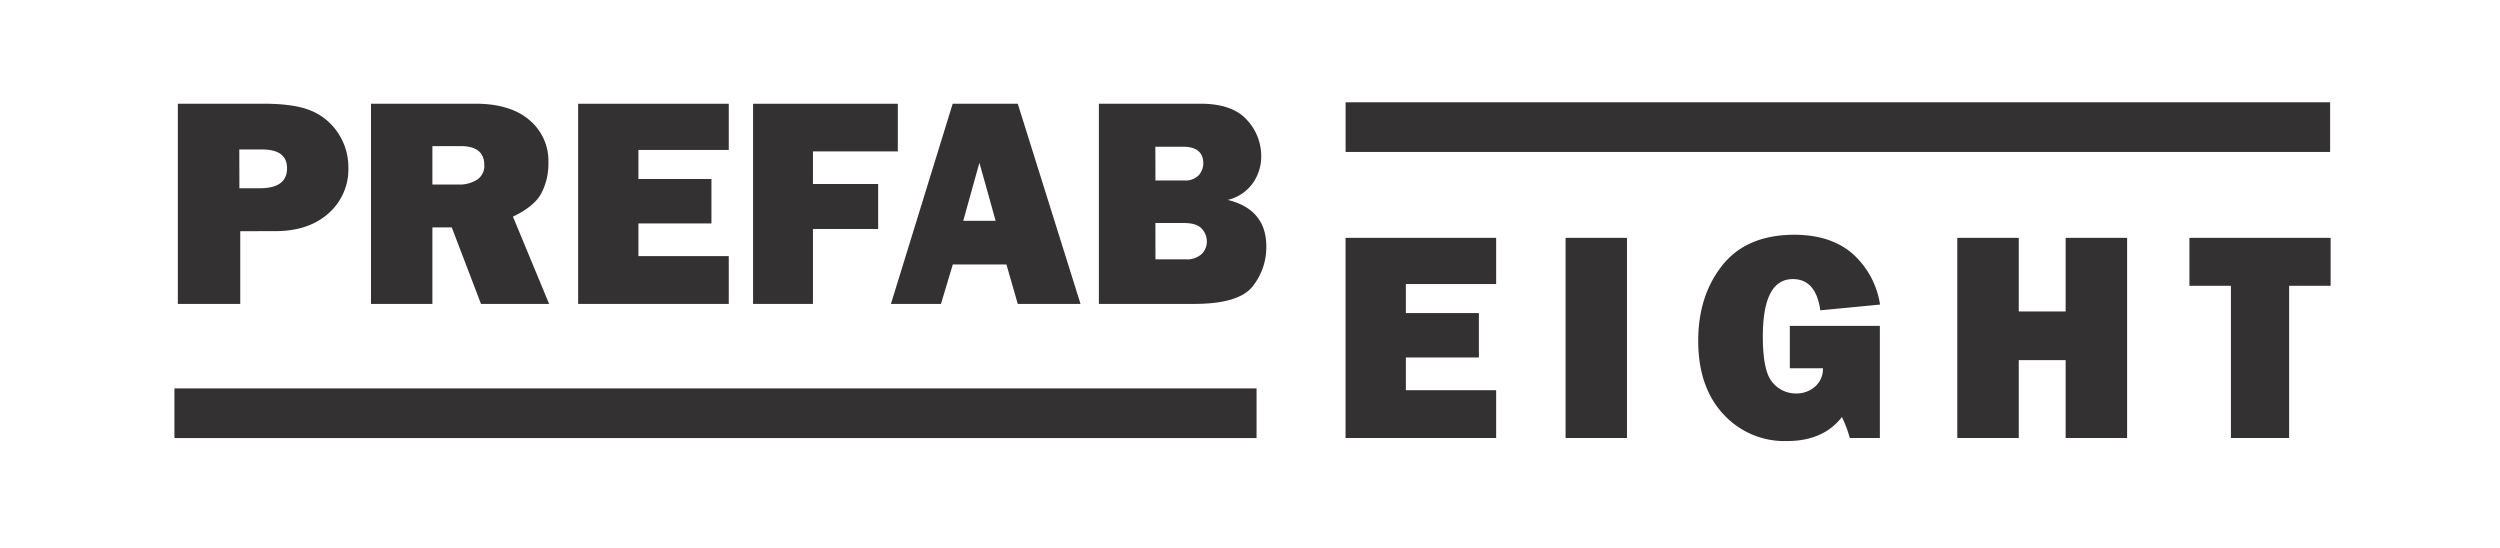 <svg id="Layer_1" data-name="Layer 1" xmlns="http://www.w3.org/2000/svg" xmlns:xlink="http://www.w3.org/1999/xlink" viewBox="0 0 499.48 109.49"><defs><style>.cls-1{fill:none;}.cls-2{clip-path:url(#clip-path);}.cls-3{fill:#333132;}</style><clipPath id="clip-path"><rect class="cls-1" width="499.48" height="109.49"/></clipPath></defs><title>ico</title><g class="cls-2"><polygon class="cls-3" points="298.92 77.96 298.92 87.51 268.83 87.51 268.83 47.52 298.92 47.52 298.92 56.75 280.88 56.75 280.88 62.55 295.47 62.55 295.47 71.42 280.88 71.42 280.88 77.96 298.92 77.96"/><rect class="cls-3" x="312.79" y="47.52" width="12.27" height="39.99"/><g class="cls-2"><path class="cls-3" d="M375.58,65.1V87.51h-6A24.41,24.41,0,0,0,368,83.32q-3.72,4.8-11,4.8a16.53,16.53,0,0,1-12.71-5.4q-5-5.4-5-14.64,0-9,4.82-15.07t14.34-6.11q7.14,0,11.51,3.64a17.1,17.1,0,0,1,5.66,10.31L363.68,62q-.87-6.24-5.48-6.24-6,0-6,11.48c0,4.63.64,7.69,1.93,9.16a6,6,0,0,0,4.69,2.21,5.6,5.6,0,0,0,3.79-1.35,4.66,4.66,0,0,0,1.6-3.69h-6.62V65.1Z"/><polygon class="cls-3" points="424.98 47.52 424.98 87.51 412.7 87.51 412.7 71.95 403.33 71.95 403.33 87.51 391.05 87.51 391.05 47.52 403.33 47.52 403.33 62.23 412.7 62.23 412.7 47.52 424.98 47.52"/><polygon class="cls-3" points="457.35 57.1 457.35 87.51 445.72 87.51 445.72 57.1 437.43 57.1 437.43 47.52 465.64 47.52 465.64 57.1 457.35 57.1"/><path class="cls-3" d="M48,46.19V60.72H35.53v-40H52.61q6.39,0,9.71,1.47a11.77,11.77,0,0,1,5.28,4.48,12.21,12.21,0,0,1,2,6.77,11.7,11.7,0,0,1-4,9.22q-4,3.53-10.63,3.52Zm-.17-8.58h4.1q5.42,0,5.42-4,0-3.75-5-3.75H47.81Z"/><path class="cls-3" d="M109.71,60.72H96.1L90.26,45.43H86.39V60.72H74.12v-40H95q6.91,0,10.74,3.24a10.64,10.64,0,0,1,3.83,8.54,12.84,12.84,0,0,1-1.41,6.11q-1.41,2.64-5.68,4.67ZM86.39,36.87h5.25a6.5,6.5,0,0,0,3.72-1,3.26,3.26,0,0,0,1.4-2.85q0-3.83-4.71-3.83H86.39Z"/><polygon class="cls-3" points="145.6 51.17 145.6 60.72 115.51 60.72 115.51 20.73 145.6 20.73 145.6 29.96 127.55 29.96 127.55 35.76 142.14 35.76 142.14 44.64 127.55 44.64 127.55 51.17 145.6 51.17"/><polygon class="cls-3" points="175.45 45.75 162.42 45.75 162.42 60.72 150.46 60.72 150.46 20.73 179.38 20.73 179.38 30.25 162.42 30.25 162.42 36.76 175.45 36.76 175.45 45.75"/><path class="cls-3" d="M203.34,60.72l-2.26-7.88H190.36L188,60.72H178l12.34-40h13l12.54,40ZM192.45,44.11h6.47l-3.24-11.6Z"/><path class="cls-3" d="M219.55,60.72v-40h20.3q6.33,0,9.23,3.19a10.56,10.56,0,0,1,2.9,7.3,9.18,9.18,0,0,1-1.69,5.4,8.57,8.57,0,0,1-5,3.33Q253,41.83,253,49.27a12.52,12.52,0,0,1-2.74,7.95q-2.73,3.49-11.7,3.5Zm11.3-24.67h5.69a3.71,3.71,0,0,0,3-1.08,3.64,3.64,0,0,0,.87-2.32c0-2.22-1.36-3.34-4.1-3.34h-5.48Zm0,15.76h6a4.33,4.33,0,0,0,3.27-1.09,3.54,3.54,0,0,0,1-2.48,3.77,3.77,0,0,0-1-2.53c-.68-.78-1.91-1.16-3.71-1.16h-5.57Z"/><rect class="cls-3" x="34.85" y="77.6" width="216.2" height="9.92"/><rect class="cls-3" x="268.84" y="20.44" width="196.7" height="9.92"/></g></g></svg>
